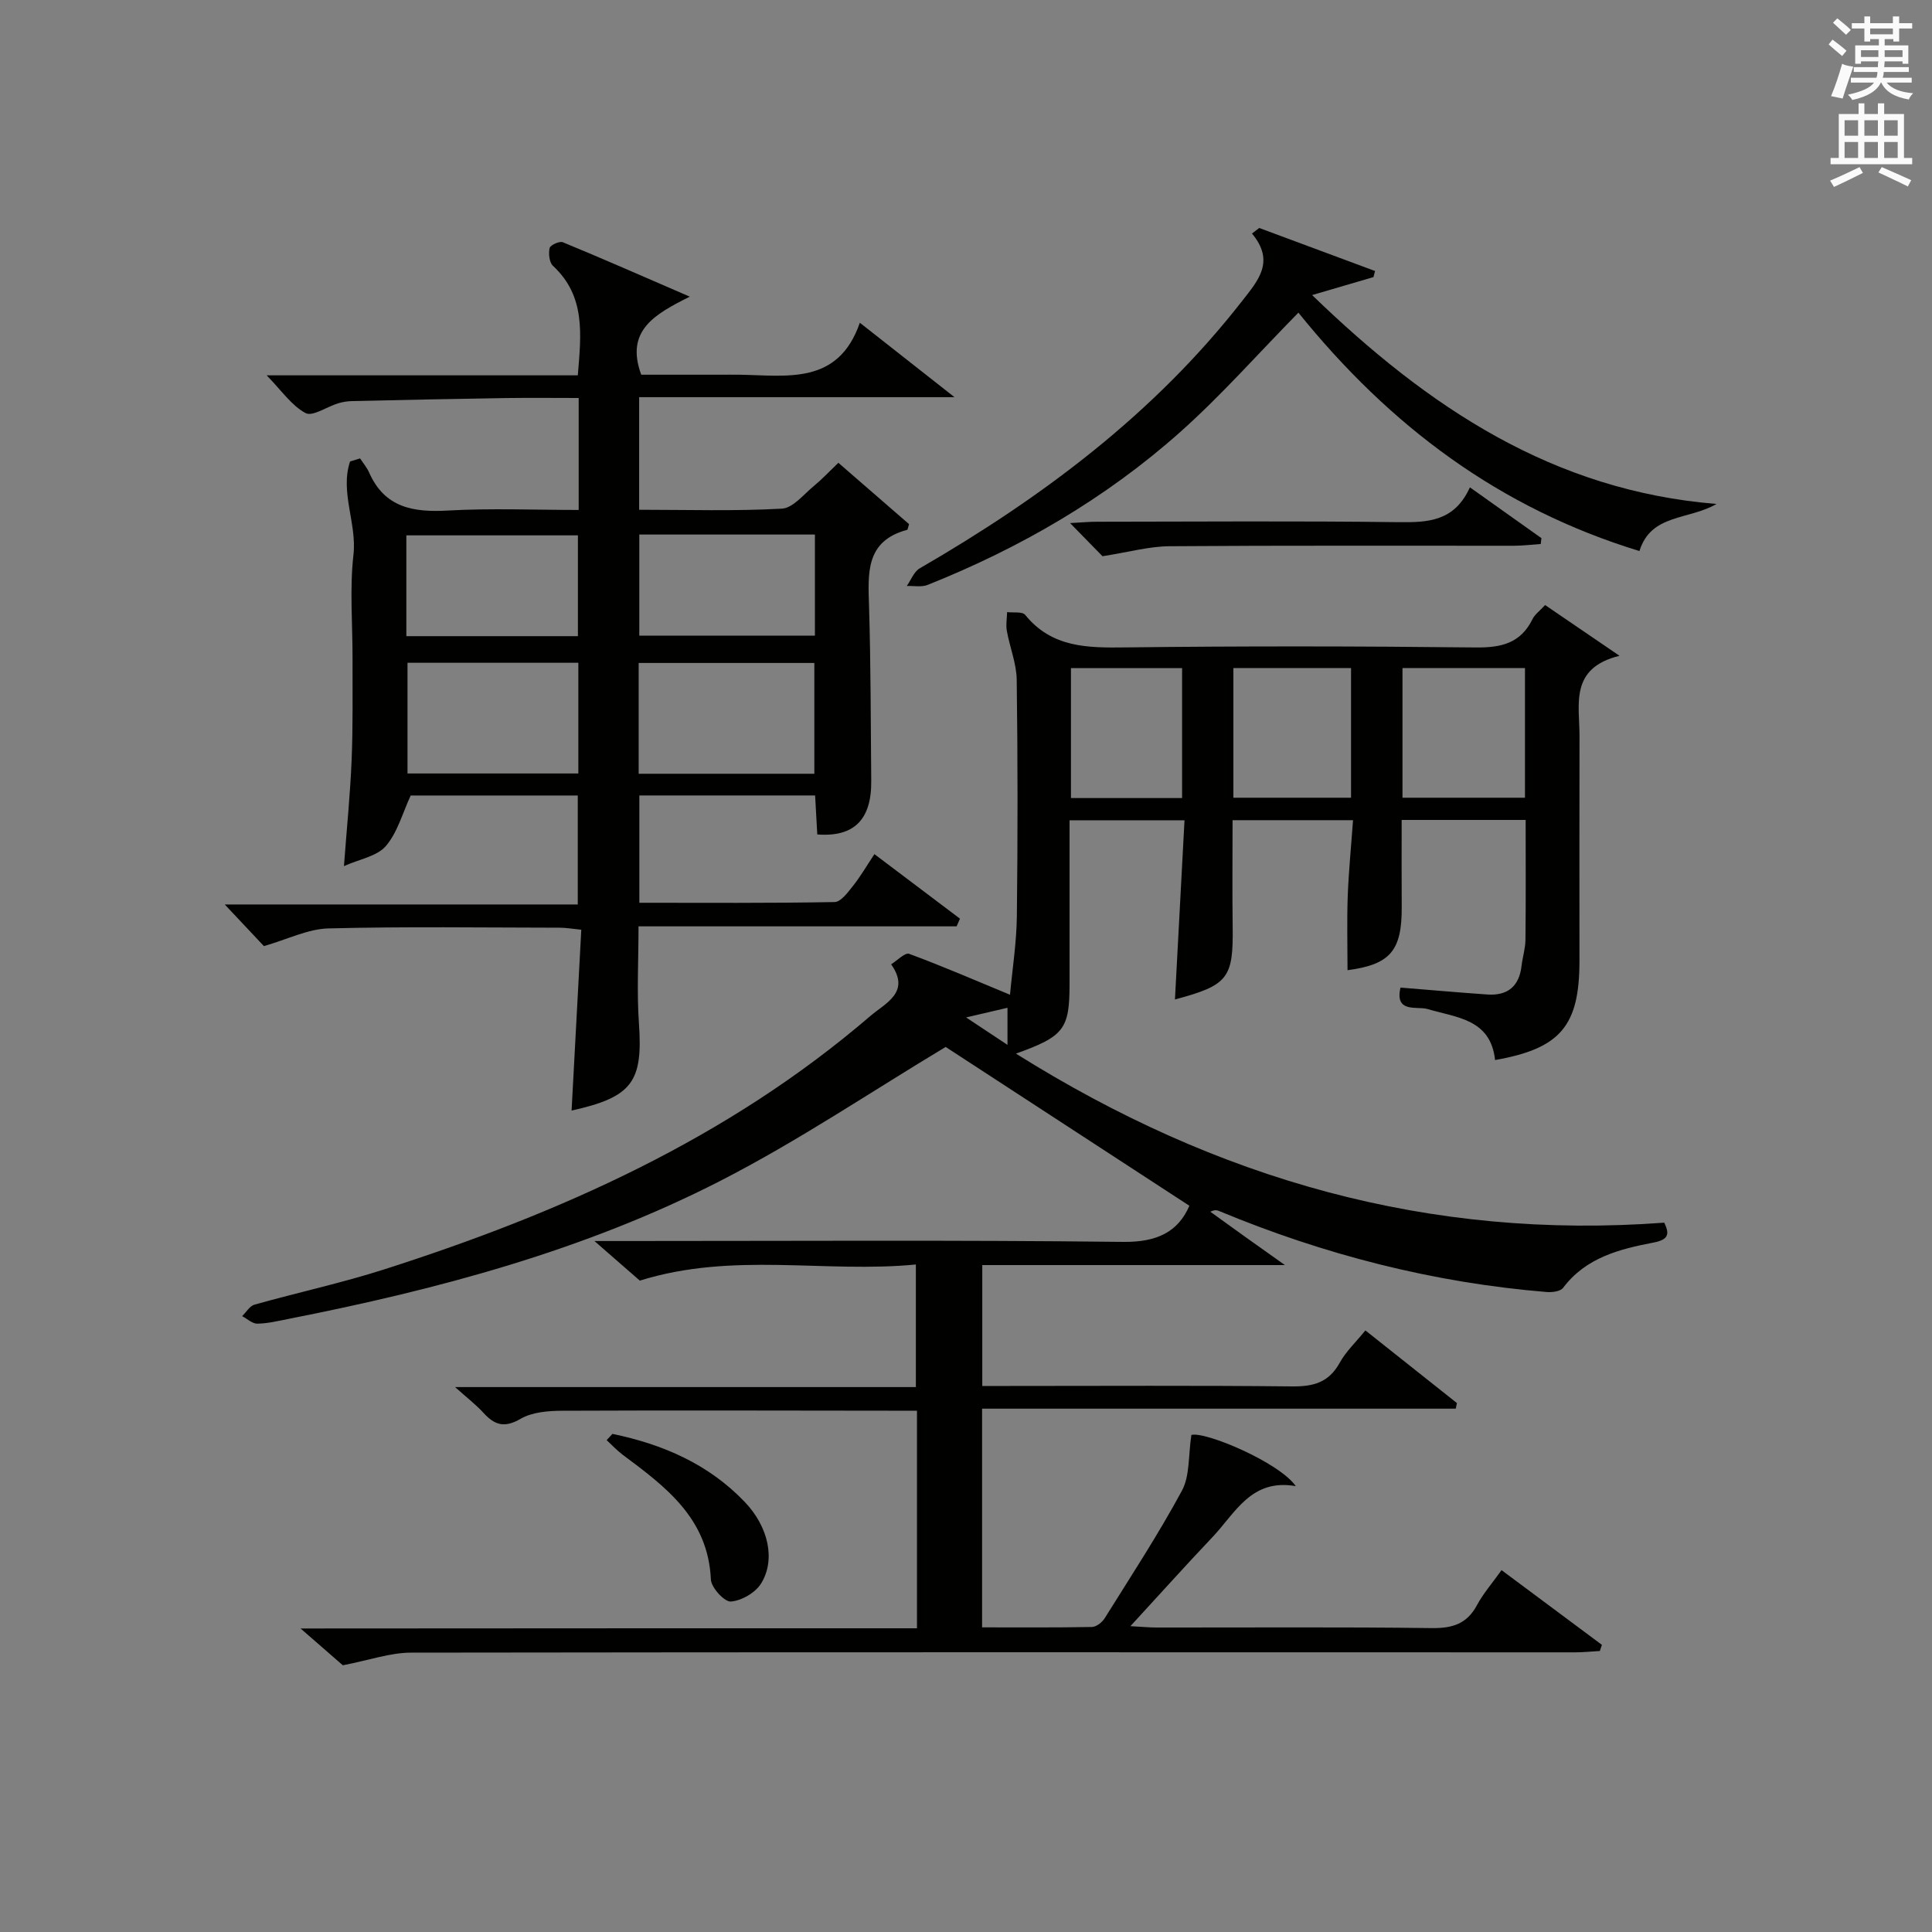 <?xml version="1.0" encoding="utf-8"?>
<!-- Generator: Adobe Illustrator 22.0.0, SVG Export Plug-In . SVG Version: 6.00 Build 0)  -->
<svg version="1.1" id="漢-ZDIC-典" xmlns="http://www.w3.org/2000/svg" xmlns:xlink="http://www.w3.org/1999/xlink" x="0px" y="0px"
	 viewBox="0 0 400 400" style="enable-background:new 0 0 400 400;" xml:space="preserve">
<rect x="0" y="0" width="400" height="400" fill="#808080" stroke="none"/>
<style type="text/css">
	.st1{fill:#010100;}
	.st2{fill:#fafafb;}
</style>
<g>
	
	<path class="st1" d="M189.85,337.12c0-15.41,0-29.87,0-45.05c-1.9,0-3.66,0-5.42,0c-22.66-0.02-45.33-0.09-67.99,0.01
		c-2.92,0.01-6.25,0.27-8.66,1.67c-3.35,1.95-5.37,1.3-7.68-1.23c-1.54-1.69-3.39-3.11-5.88-5.34c32.31,0,63.66,0,95.4,0
		c0-8.52,0-16.55,0-25.38c-18.83,1.83-37.84-2.69-57.15,3.34c-2.3-2.01-5.27-4.6-9.4-8.2c3.07,0,4.78,0,6.5,0
		c34.33,0,68.66-0.22,102.99,0.18c6.99,0.08,11.35-2.07,13.69-7.48c-17.1-11.14-34.15-22.26-50.46-32.88
		c-15.31,9.18-30.51,19.46-46.72,27.76c-28.13,14.4-58.5,22.48-89.41,28.56c-2.12,0.42-4.25,0.94-6.39,0.97
		c-1.04,0.01-2.09-1.01-3.14-1.56c0.85-0.82,1.57-2.1,2.57-2.38c8.93-2.51,18.04-4.48,26.86-7.3
		c36.53-11.69,71.16-27.14,100.6-52.43c3.13-2.69,8.45-4.92,4.34-10.73c1.26-0.77,2.87-2.49,3.73-2.17
		c6.83,2.52,13.52,5.42,20.88,8.47c0.48-5.25,1.35-10.73,1.42-16.22c0.19-16.33,0.19-32.66-0.03-48.99
		c-0.05-3.39-1.44-6.74-2.05-10.15c-0.22-1.24,0.03-2.57,0.06-3.86c1.28,0.16,3.15-0.15,3.74,0.57c5.51,6.8,12.87,6.84,20.74,6.74
		c24.16-0.29,48.33-0.26,72.49,0.01c5.31,0.06,9.34-0.84,11.81-5.87c0.49-0.99,1.52-1.72,2.61-2.91c4.8,3.27,9.55,6.51,15.4,10.5
		c-10.42,2.58-8.26,10.1-8.28,16.67c-0.04,15.5-0.01,31-0.01,46.5c0,13.47-3.93,18.14-17.47,20.53c-0.92-8.49-7.9-8.77-14.03-10.57
		c-2.07-0.61-6.82,0.91-5.55-4.43c6.15,0.49,12.05,1.02,17.97,1.43c4.18,0.29,6.6-1.67,7.09-5.92c0.21-1.81,0.79-3.61,0.81-5.41
		c0.09-8.15,0.04-16.31,0.04-24.81c-8.54,0-16.94,0-25.67,0c0,6.15-0.03,12.1,0.01,18.05c0.05,9.08-2.43,11.89-11.22,13.06
		c0-5.05-0.14-10.16,0.04-15.25c0.19-5.13,0.7-10.25,1.1-15.81c-8.5,0-16.55,0-24.94,0c0,7.43-0.08,14.72,0.02,22.01
		c0.15,10.7-0.92,12.16-11.95,15.11c0.66-12.3,1.31-24.48,1.98-37.1c-8,0-15.53,0-23.8,0c0,5.54,0,10.97,0,16.41
		c0,5.83,0.01,11.67,0,17.5c-0.01,9.28-1.09,10.82-11.1,14.4c41.66,26.13,85.64,38.62,134.23,35c1.08,2.28,1,3.5-2.23,4.12
		c-7.05,1.35-14.01,3.11-18.72,9.38c-0.55,0.73-2.25,0.95-3.37,0.86c-23.53-1.93-46.12-7.73-67.89-16.79
		c-0.43-0.18-0.91-0.26-1.77,0.17c2.4,1.73,4.81,3.47,7.22,5.2c2.39,1.71,4.78,3.4,8.22,5.84c-21.59,0-41.95,0-62.66,0
		c0,8.41,0,16.33,0,25.03c1.63,0,3.38,0,5.13,0c19.66,0,39.33-0.12,58.99,0.09c4.38,0.05,7.61-0.78,9.86-4.86
		c1.32-2.39,3.41-4.35,5.34-6.73c6.55,5.19,12.75,10.12,18.95,15.04c-0.08,0.39-0.16,0.78-0.24,1.16c-32.59,0-65.17,0-98.07,0
		c0,15.41,0,30,0,45.28c7.55,0,15.15,0.06,22.74-0.08c0.9-0.02,2.11-0.95,2.63-1.79c5.46-8.74,11.12-17.38,16.01-26.44
		c1.66-3.08,1.3-7.26,1.95-11.53c2.87-0.78,18.21,5.69,21.62,10.6c-9.22-1.63-12.51,5.55-17.22,10.52
		c-5.58,5.88-10.99,11.92-17.02,18.47c2.28,0.12,3.85,0.28,5.42,0.28c19,0.02,38-0.13,56.99,0.12c4.27,0.05,7.26-0.87,9.34-4.75
		c1.31-2.44,3.19-4.58,5.09-7.25c7.16,5.33,13.97,10.4,20.78,15.47c-0.14,0.42-0.28,0.85-0.43,1.27c-1.72,0.1-3.44,0.28-5.17,0.28
		c-80.33-0.01-160.65-0.06-240.97,0.06c-4.3,0.01-8.6,1.55-14.11,2.62c-1.86-1.62-4.82-4.2-8.75-7.62
		C105.39,337.12,147.39,337.12,189.85,337.12z M290.37,138.31c0,9.21,0,18.05,0,26.85c8.71,0,17.05,0,25.36,0
		c0-9.16,0-17.89,0-26.85C307.23,138.31,299,138.31,290.37,138.31z M255.36,138.31c0,9.21,0,18.05,0,26.85c8.38,0,16.39,0,24.36,0
		c0-9.16,0-17.89,0-26.85C271.56,138.31,263.66,138.31,255.36,138.31z M221.73,138.32c0,9.18,0,17.92,0,26.91
		c7.87,0,15.42,0,23.01,0c0-9.13,0-17.89,0-26.91C237.06,138.32,229.62,138.32,221.73,138.32z M208.59,216.33c0-3.02,0-5.08,0-7.68
		c-2.78,0.65-5.12,1.2-8.57,2C203.41,212.9,205.68,214.4,208.59,216.33z"/>
	<path class="st1" d="M173.58,95.82c5.2,4.51,10.04,8.72,14.63,12.7c-0.27,0.88-0.29,1.15-0.37,1.17c-8.77,2.33-8.11,9.12-7.91,16.01
		c0.36,11.99,0.34,23.99,0.45,35.98c0.08,8.01-3.56,11.67-11.17,11.08c-0.14-2.58-0.29-5.19-0.45-8.07c-12.14,0-24.07,0-36.39,0
		c0,7.3,0,14.49,0,22.22c13.54,0,26.99,0.1,40.43-0.15c1.3-0.02,2.75-2.02,3.81-3.35c1.53-1.92,2.77-4.07,4.43-6.57
		c6.15,4.64,11.93,9,17.71,13.36c-0.23,0.53-0.46,1.06-0.69,1.59c-21.83,0-43.66,0-65.86,0c0,7.14-0.37,13.61,0.08,20.02
		c0.86,12.16-1.33,15.32-13.94,18.12c0.67-12.41,1.33-24.75,2.01-37.44c-1.84-0.18-3.11-0.41-4.38-0.42c-16-0.02-32-0.26-47.99,0.15
		c-4.24,0.11-8.42,2.25-13.34,3.66c-1.96-2.08-4.69-4.98-8.11-8.62c24.78,0,48.75,0,73.09,0c0-7.82,0-15.03,0-22.56
		c-11.66,0-23.27,0-34.59,0c-1.68,3.61-2.72,7.64-5.15,10.47c-1.82,2.12-5.44,2.7-8.67,4.15c0.58-7.79,1.3-14.88,1.59-21.98
		c0.29-6.99,0.17-13.99,0.19-20.99c0.02-7.17-0.62-14.4,0.19-21.48c0.74-6.46-2.83-13-0.7-19.33c0.69-0.21,1.38-0.42,2.07-0.63
		c0.63,0.96,1.4,1.86,1.86,2.89c3.22,7.33,9.16,8.31,16.35,7.9c8.93-0.5,17.91-0.12,27.05-0.12c0-7.92,0-15.21,0-23.18
		c-5.05,0-10.01-0.06-14.96,0.01c-10.64,0.16-21.29,0.39-31.93,0.63c-0.99,0.02-2,0.18-2.94,0.47c-2.3,0.7-5.25,2.79-6.72,2.01
		c-2.89-1.54-4.94-4.63-8.05-7.81c21.96,0,43.02,0,64.42,0c0.69-8.47,1.66-16.36-5.14-22.67c-0.77-0.71-0.95-2.53-0.7-3.68
		c0.13-0.61,2.05-1.49,2.73-1.21c8.25,3.4,16.43,7,26.29,11.27c-7.27,3.64-13.41,7.03-10.05,16.16c5.12,0,10.71,0,16.31,0
		c1.33,0,2.67-0.02,4,0c9.87,0.15,20.47,2.21,24.95-10.76c6.66,5.24,12.52,9.84,19.6,15.41c-22.6,0-43.8,0-65.29,0
		c0,8.03,0,15.41,0,23.31c9.98,0,19.79,0.31,29.56-0.23c2.31-0.13,4.54-3,6.68-4.75C170.22,99.2,171.7,97.61,173.58,95.82z
		 M132.23,160.2c12.44,0,24.47,0,36.37,0c0-7.95,0-15.5,0-22.94c-12.32,0-24.23,0-36.37,0C132.23,144.95,132.23,152.37,132.23,160.2
		z M84.37,137.22c0,7.92,0,15.45,0,22.92c12.05,0,23.72,0,35.37,0c0-7.87,0-15.29,0-22.92C107.89,137.22,96.3,137.22,84.37,137.22z
		 M132.36,110.67c0,7.31,0,14.2,0,20.93c12.4,0,24.43,0,36.36,0c0-7.16,0-13.92,0-20.93C156.55,110.67,144.64,110.67,132.36,110.67z
		 M84.13,131.71c12.08,0,23.78,0,35.52,0c0-7.16,0-14.02,0-20.87c-12.04,0-23.72,0-35.52,0C84.13,117.91,84.13,124.55,84.13,131.71z
		"/>
	<path class="st1" d="M260.71,47.2c7.99,2.97,15.99,5.94,23.98,8.91c-0.11,0.42-0.22,0.84-0.33,1.26c-3.83,1.12-7.66,2.24-12.7,3.72
		c24.09,23.31,49.93,40.51,83.73,43.25c-5.82,3.37-13.57,2-15.96,9.75c-28.96-8.86-51.62-25.83-70.61-49.36
		c-8.45,8.6-16.03,17.21-24.54,24.78c-15.4,13.7-33.08,23.95-52.23,31.59c-1.26,0.5-2.87,0.17-4.31,0.22
		c0.88-1.24,1.49-2.97,2.69-3.66c25.4-14.7,48.58-32.04,66.79-55.41c3.28-4.2,6.81-8.12,1.99-13.9
		C259.71,47.96,260.21,47.58,260.71,47.2z"/>
	<path class="st1" d="M304.33,100.9c5.44,3.86,10.12,7.19,14.81,10.52c-0.05,0.4-0.1,0.81-0.15,1.21c-1.81,0.12-3.63,0.35-5.44,0.36
		c-23.81,0.02-47.63-0.08-71.44,0.1c-4.18,0.03-8.36,1.21-13.85,2.07c-1.29-1.32-3.67-3.75-6.71-6.86c2.39-0.13,3.94-0.28,5.49-0.28
		c20.82-0.02,41.64-0.18,62.45,0.09C295.62,108.18,301.11,108,304.33,100.9z"/>
	<path class="st1" d="M126.8,296.87c10.42,2.16,19.9,6.24,27.4,14.1c4.87,5.1,6.44,11.91,3.38,16.87c-1.18,1.91-4.04,3.57-6.26,3.74
		c-1.32,0.1-4.06-2.87-4.14-4.56c-0.56-12.67-9.38-19.21-18.26-25.83c-1.19-0.89-2.22-2.01-3.32-3.03
		C126,297.73,126.4,297.3,126.8,296.87z"/>
	
	
	
	
	
	
	
	
	<path class="st2" d="M378.6,9.2l0.8-1c0.9,0.7,1.9,1.4,2.9,2.3l-0.9,1.1C380.3,10.7,379.4,9.9,378.6,9.2z M379.1,19.9
		c0.9-2.1,1.6-4.3,2.3-6.7c0.4,0.2,0.8,0.4,2.3,0.6c-0.7,2.1-1.5,4.3-2.2,6.6L379.1,19.9z M379.5,4.7l0.9-0.9c1,0.8,2,1.6,2.8,2.4
		l-1,1C381.2,6.3,380.3,5.4,379.5,4.7z M392,3.4h1.2v1.4h2.7v1.1h-2.7v2.7H392V8.1h-1.8v1.3h4.9v3.8h-1.2v-0.5h-3.7
		c0,0.4-0.1,0.9-0.1,1.2h5.1v1H390c0,0.5-0.1,0.9-0.2,1.2h6v1h-5.2c1.1,1.3,2.9,2,5.5,2.2c-0.4,0.4-0.7,0.8-0.9,1.3
		c-2.9-0.5-4.8-1.6-5.7-3.5h-0.1c-0.8,1.7-2.7,2.9-5.9,3.6c-0.2-0.4-0.6-0.8-0.9-1.1c2.8-0.6,4.6-1.4,5.4-2.5h-4.8v-1h5.3
		c0.1-0.3,0.2-0.7,0.2-1.2h-4.9v-1h5c0-0.4,0-0.8,0.1-1.2h-3.6v0.5h-1.2V9.4h4.9V8.1h-1.8v0.5H386V5.9h-2.6V4.8h2.6V3.4h1.2v1.4h4.7
		V3.4z M385.3,11.8h3.6c0-0.4,0-0.9,0-1.4h-3.6V11.8z M387.2,7.1h4.7V5.9h-4.7V7.1z M393.9,10.4h-3.7c0,0.5,0,1,0,1.4h3.7V10.4z"/>
	<path class="st2" d="M384.7,21.4h1.3v2.2h2.8v-2.2h1.3v2.2h4.1v9.1h1.7V34h-16.9v-1.3h1.7v-9.1h4.1V21.4z M385,34.6l0.7,1.2
		c-1.8,0.9-3.8,1.9-6,2.9c-0.2-0.4-0.5-0.8-0.8-1.3C381.3,36.4,383.3,35.4,385,34.6z M381.9,28.1h2.8v-3.2h-2.8V28.1z M381.9,32.7
		h2.8v-3.3h-2.8V32.7z M386,28.1h2.8v-3.2H386V28.1z M386,32.7h2.8v-3.3H386V32.7z M389.6,34.6c2.1,0.9,4.1,1.8,6.1,2.7l-0.7,1.3
		c-2.2-1.1-4.2-2-6.1-2.9L389.6,34.6z M392.9,24.9h-2.8v3.2h2.8V24.9z M390.1,32.7h2.8v-3.3h-2.8V32.7z"/>
</g>
</svg>
